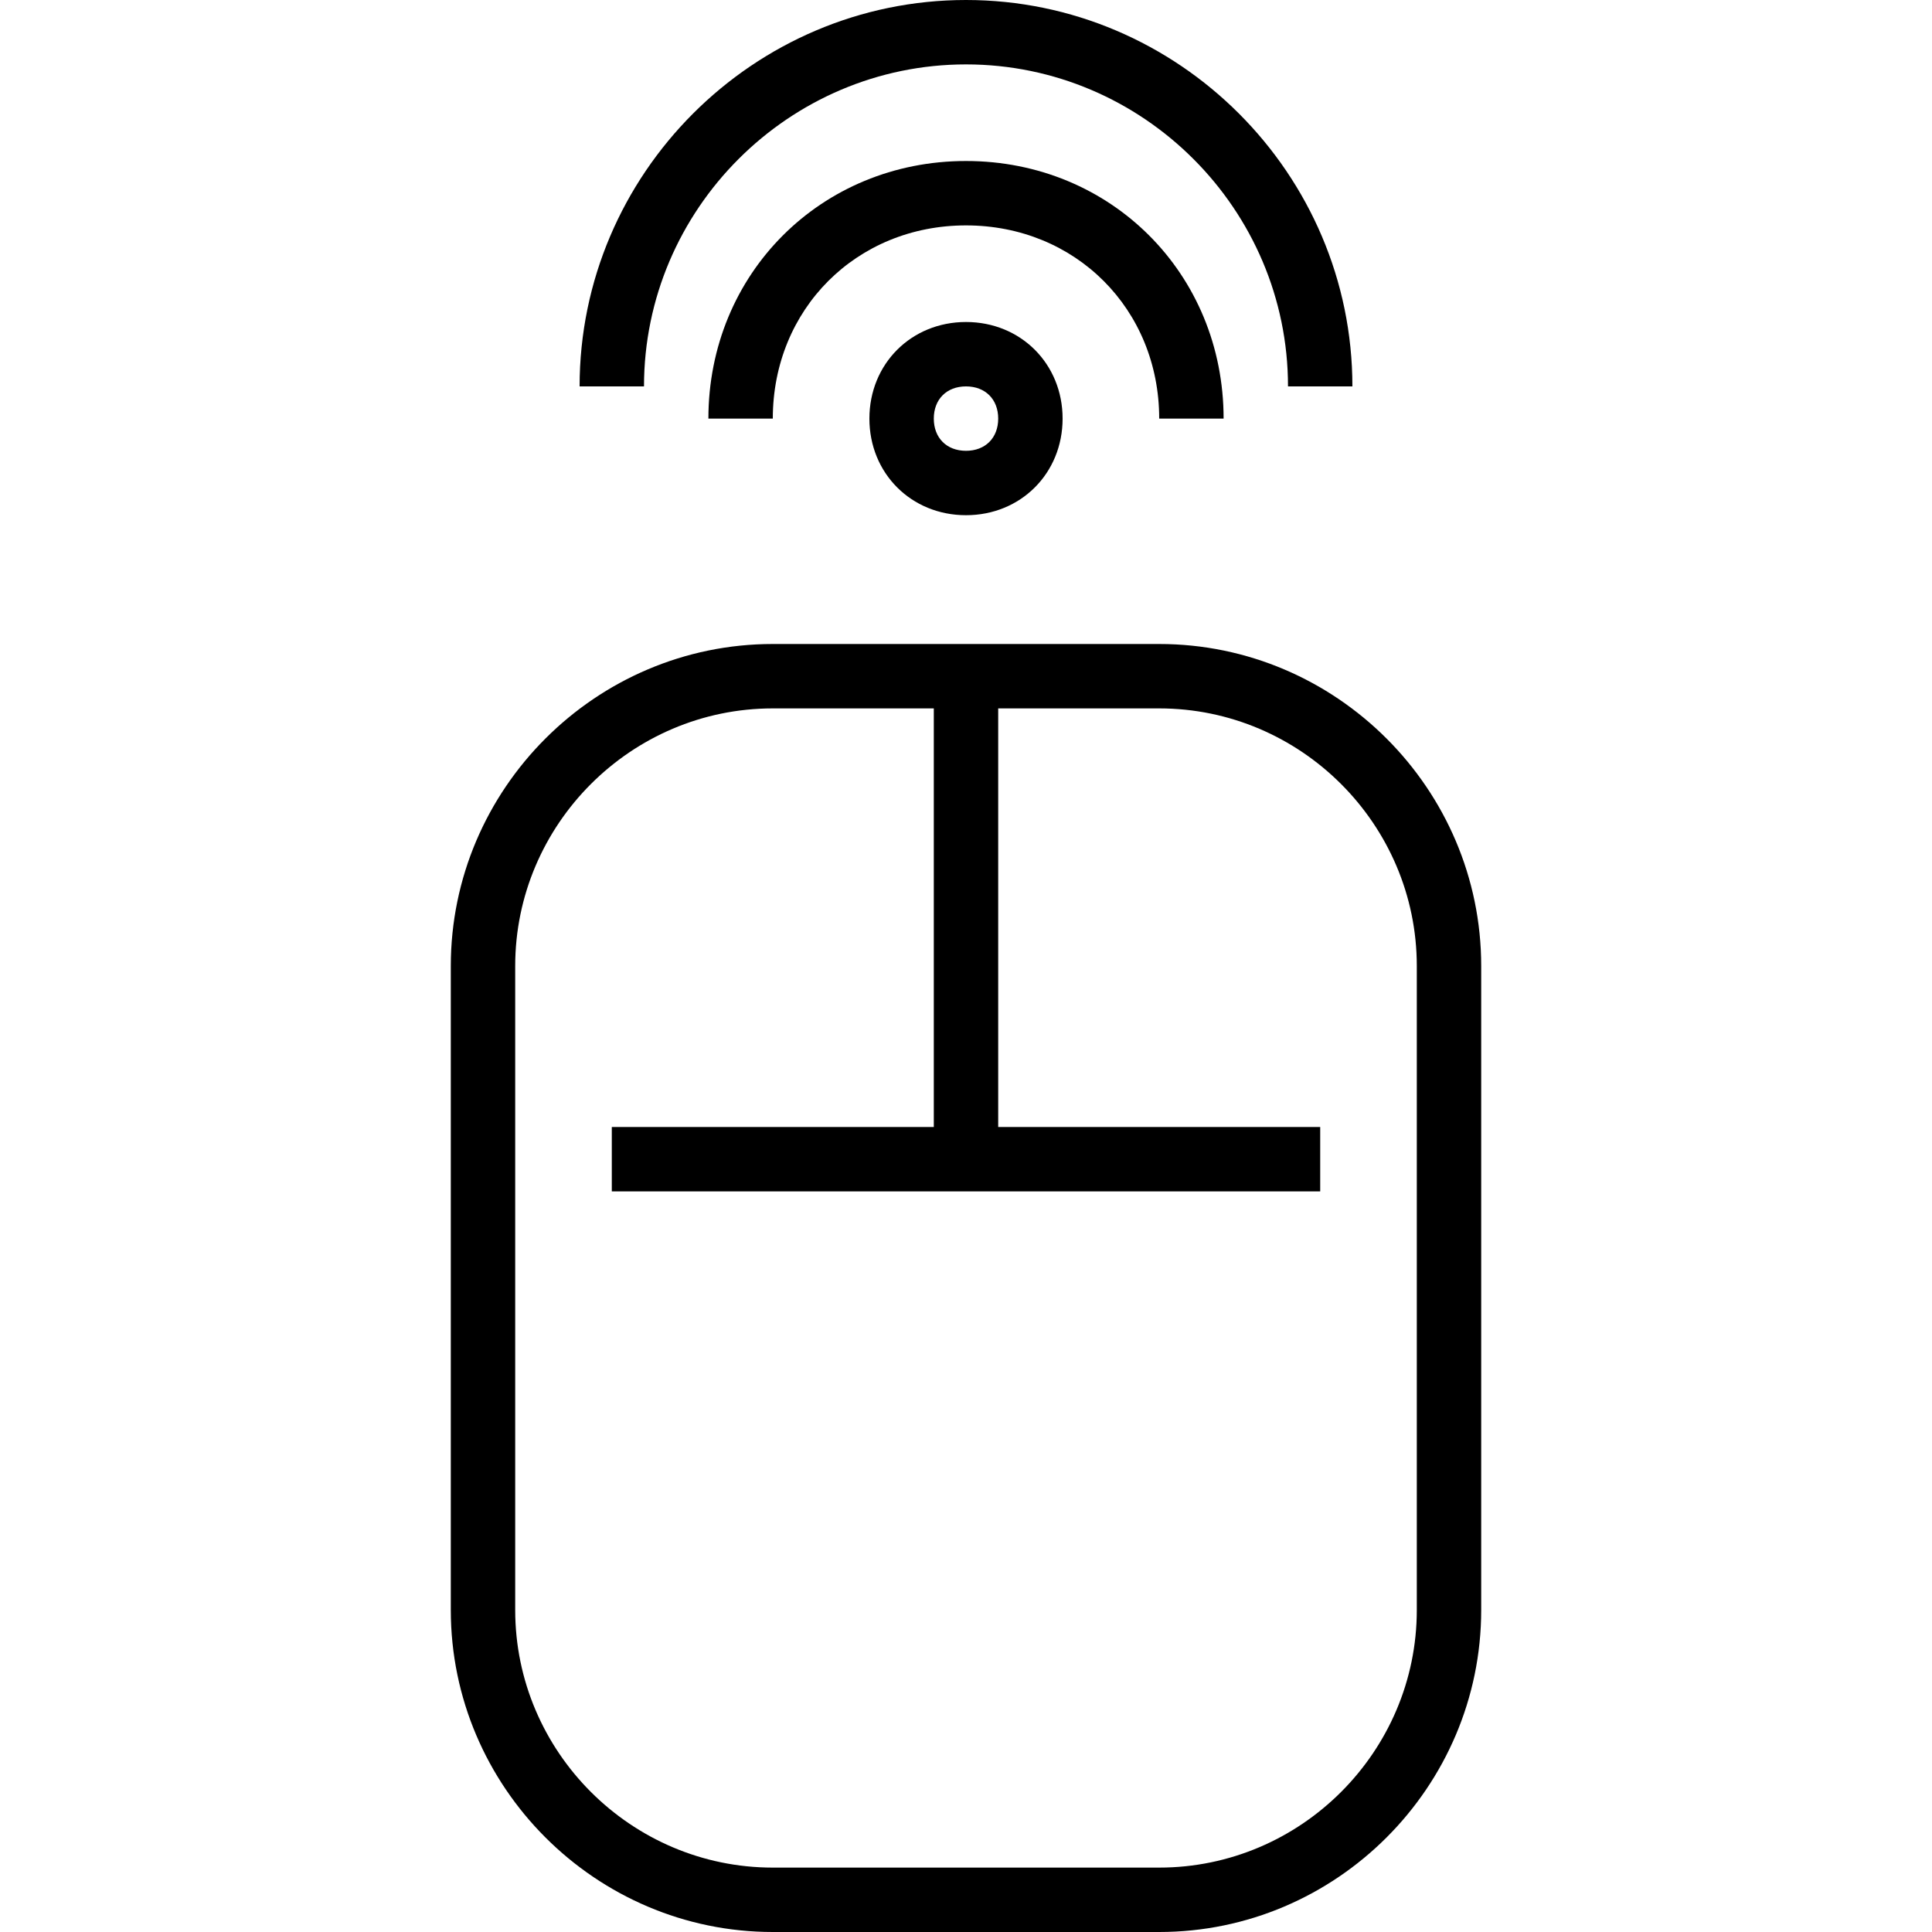 <?xml version="1.0" encoding="iso-8859-1"?>
<!-- Uploaded to: SVG Repo, www.svgrepo.com, Generator: SVG Repo Mixer Tools -->
<svg fill="#000000" height="800px" width="800px" version="1.1" id="Capa_1" xmlns="http://www.w3.org/2000/svg" xmlns:xlink="http://www.w3.org/1999/xlink" 
	 viewBox="0 0 60 60" xml:space="preserve">
<g>
	<g>
		<path d="M36,20H24c-5.5,0-10,4.5-10,10v20c0,5.5,4.5,10,10,10h12c5.5,0,10-4.5,10-10V30C46,24.5,41.5,20,36,20z M44,50
			c0,4.4-3.6,8-8,8H24c-4.4,0-8-3.6-8-8V30c0-4.4,3.6-8,8-8h5v13H19v2h10h1h1h10v-2H31V22h5c4.4,0,8,3.6,8,8V50z"/>
		<path d="M36,13h2c0-4.5-3.5-8-8-8s-8,3.5-8,8h2c0-3.4,2.6-6,6-6S36,9.6,36,13z"/>
		<path d="M30,2c5.5,0,10,4.5,10,10h2c0-6.6-5.4-12-12-12S18,5.4,18,12h2C20,6.5,24.5,2,30,2z"/>
		<path d="M27,13c0,1.7,1.3,3,3,3s3-1.3,3-3s-1.3-3-3-3S27,11.3,27,13z M31,13c0,0.6-0.4,1-1,1s-1-0.4-1-1s0.4-1,1-1S31,12.4,31,13z
			"/>
	</g>
</g>
</svg>